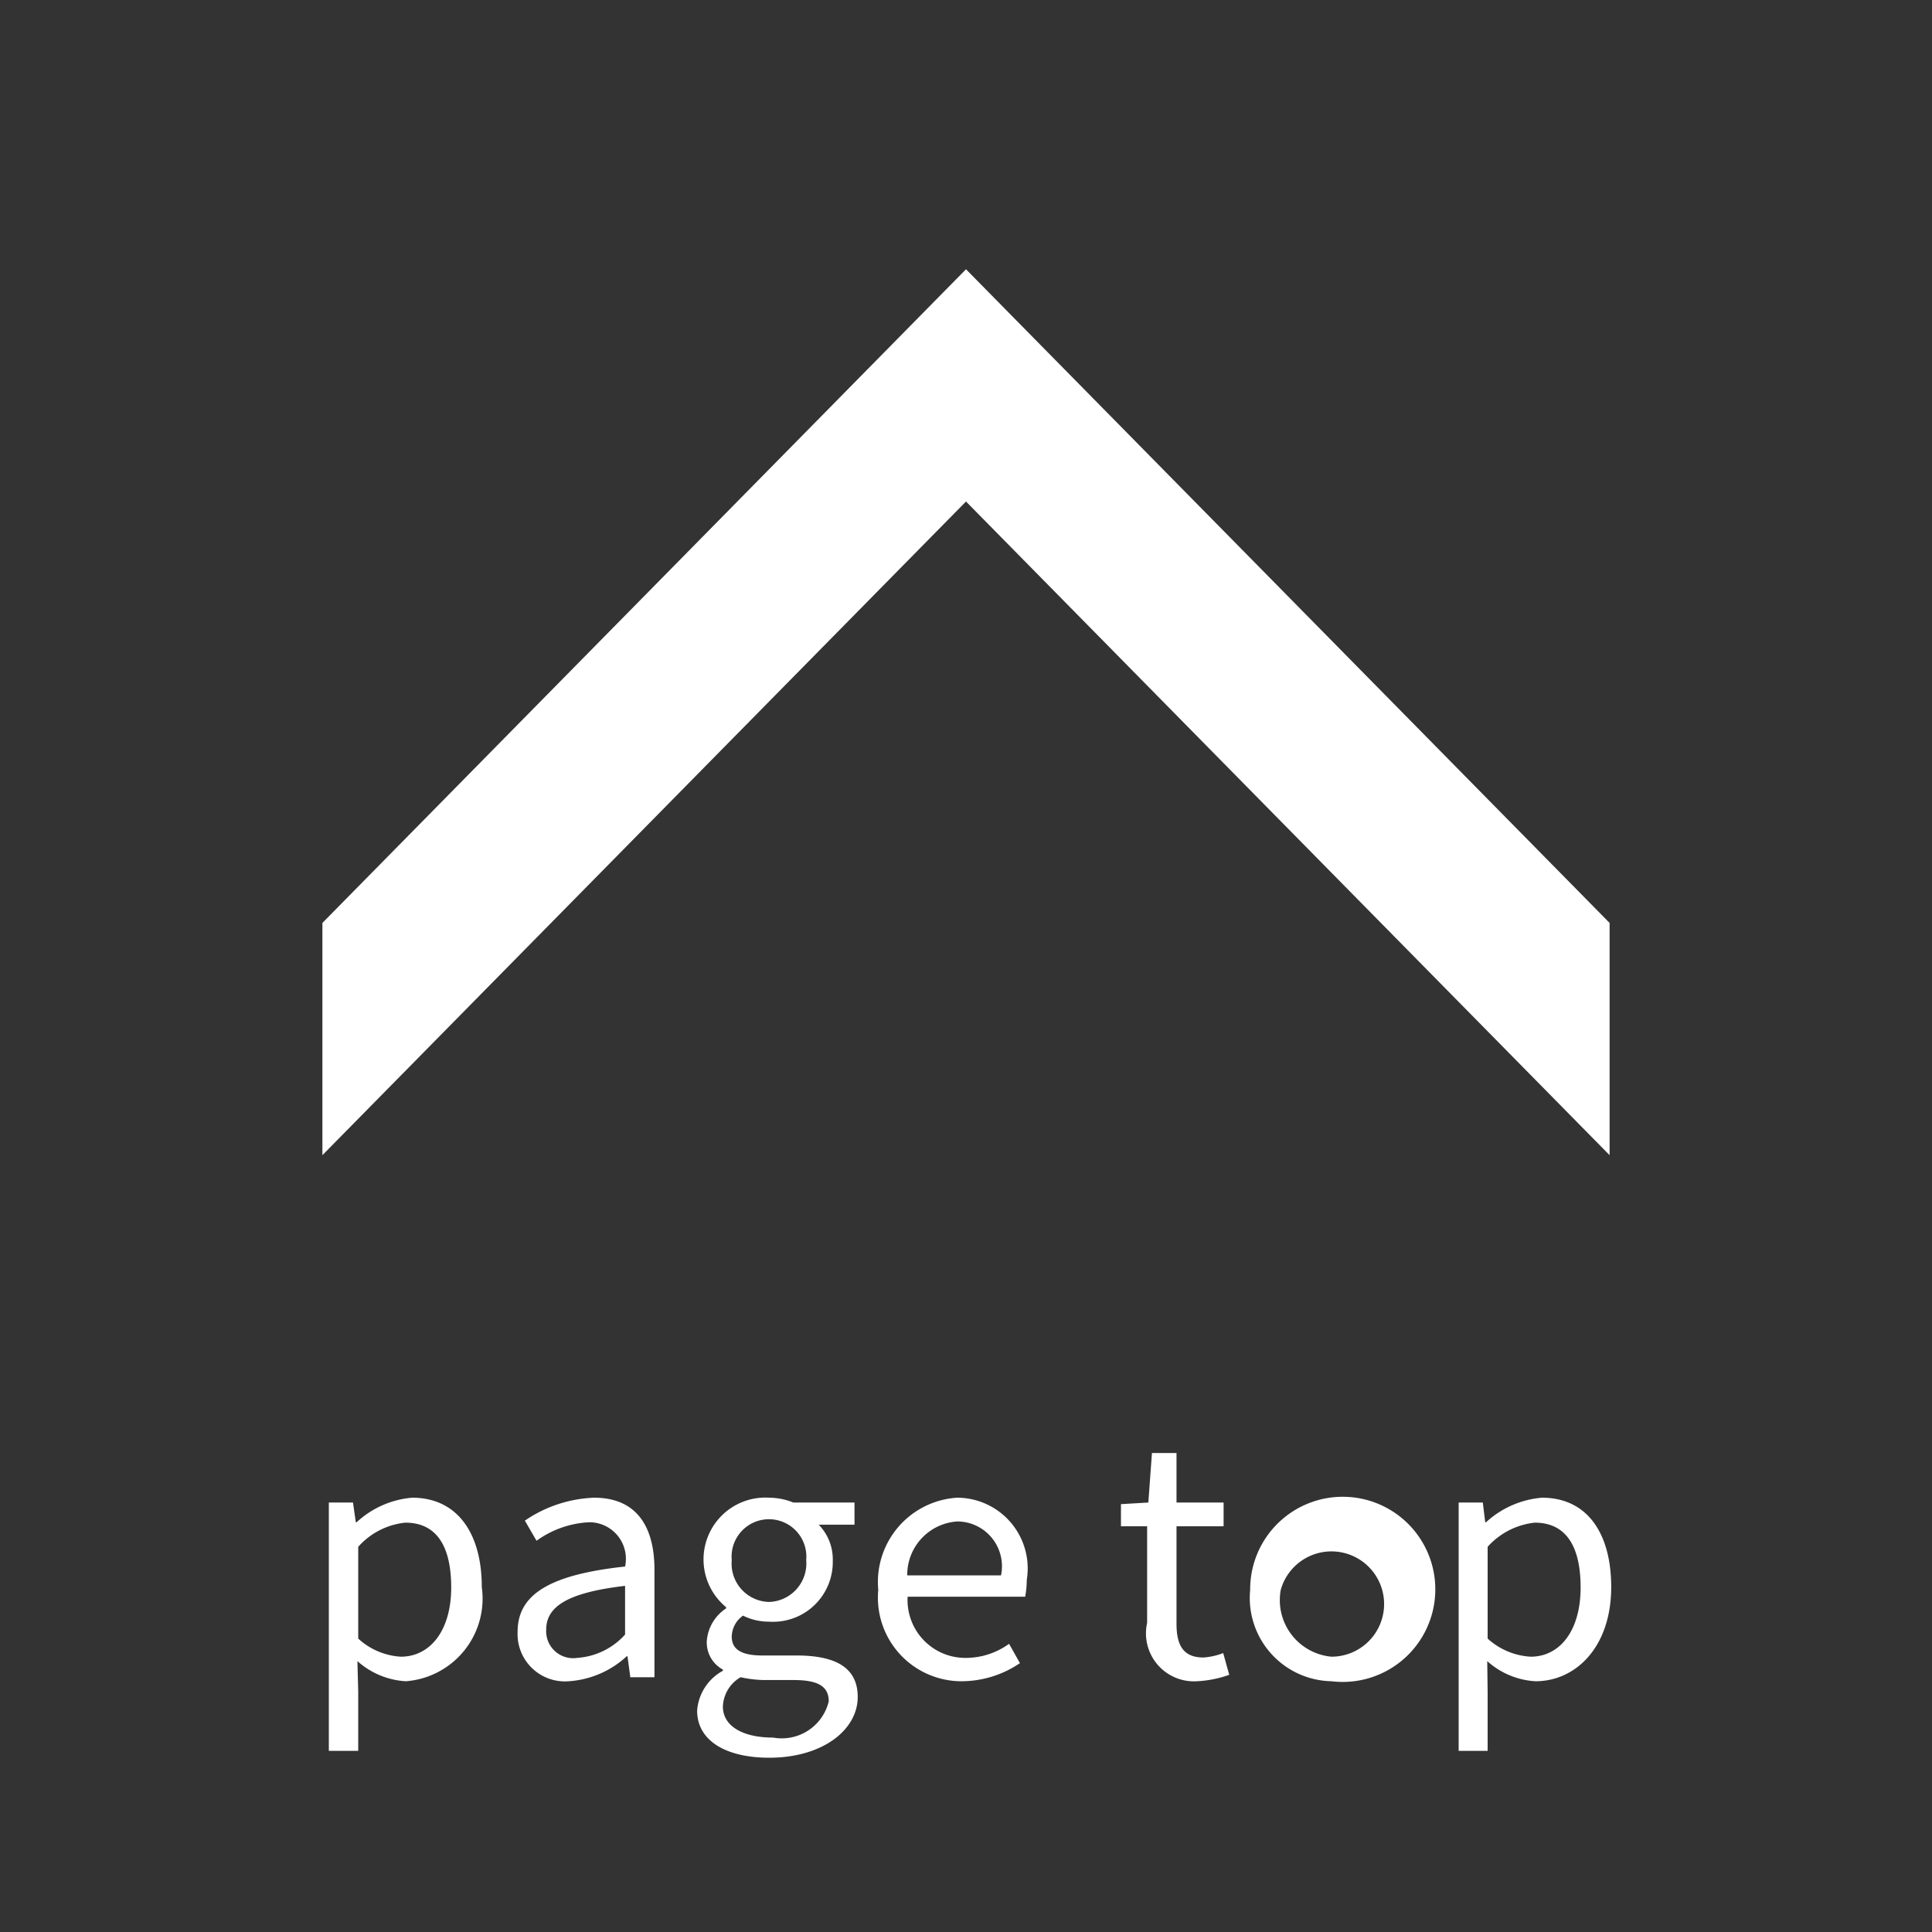 <svg id="gototop.svg" xmlns="http://www.w3.org/2000/svg" width="48" height="48" viewBox="0 0 48 48">
  <rect x="0" y="0" width="48" height="48" fill="#333333" stroke="none"/>
  <defs>
    <style>
      .cls-1 {
        fill: #0e9e67;
        fill-opacity: 0;
      }

      .cls-2 {
        fill: #fff;
        fill-rule: evenodd;
      }
    </style>
  </defs>
  <rect id="area" class="cls-1" width="48" height="48"/>
  <path id="page_top" data-name="page top" class="cls-2" d="M1857.17,6230.5h0.73v-1.47l-0.02-.76a1.976,1.976,0,0,0,1.2.5,2.06,2.06,0,0,0,1.89-2.34c0-1.34-.61-2.22-1.73-2.22a2.313,2.313,0,0,0-1.38.61h-0.02l-0.07-.49h-0.6v6.17Zm1.79-2.34a1.708,1.708,0,0,1-1.06-.45v-2.28a1.812,1.812,0,0,1,1.17-.6c0.82,0,1.14.65,1.14,1.61C1860.21,6227.52,1859.68,6228.16,1858.96,6228.16Zm4.17,0.61a2.345,2.345,0,0,0,1.44-.62h0.02l0.07,0.52h0.6V6226c0-1.08-.45-1.79-1.5-1.79a3.25,3.25,0,0,0-1.72.57l0.29,0.5a2.427,2.427,0,0,1,1.31-.46,0.908,0.908,0,0,1,.89,1.1c-1.85.2-2.67,0.68-2.67,1.62A1.176,1.176,0,0,0,1863.13,6228.77Zm0.21-.58a0.671,0.671,0,0,1-.77-0.7c0-.56.5-0.92,1.96-1.09v1.21A1.76,1.76,0,0,1,1863.34,6228.19Zm4.77,2.48c1.34,0,2.2-.7,2.2-1.51,0-.71-0.52-1.03-1.52-1.03h-0.85c-0.58,0-.76-0.19-0.76-0.47a0.653,0.653,0,0,1,.28-0.52,1.443,1.443,0,0,0,.65.15,1.484,1.484,0,0,0,1.58-1.51,1.234,1.234,0,0,0-.35-0.9h0.89v-0.55h-1.52a1.632,1.632,0,0,0-.6-0.12,1.536,1.536,0,0,0-1.07,2.72v0.03a1.067,1.067,0,0,0-.48.81,0.765,0.765,0,0,0,.4.71v0.03a1.229,1.229,0,0,0-.64.99C1866.32,6230.25,1867.04,6230.67,1868.11,6230.67Zm0-3.87a0.953,0.953,0,0,1-.93-1.04,0.929,0.929,0,1,1,1.85,0A0.957,0.957,0,0,1,1868.11,6226.8Zm0.1,3.37c-0.78,0-1.25-.3-1.25-0.77a0.88,0.88,0,0,1,.44-0.73,2.952,2.952,0,0,0,.56.07h0.75c0.57,0,.88.13,0.88,0.53A1.2,1.2,0,0,1,1868.21,6230.17Zm4.69-1.4a2.591,2.591,0,0,0,1.44-.45l-0.27-.48a1.834,1.834,0,0,1-1.08.35,1.436,1.436,0,0,1-1.44-1.52h2.92a2.394,2.394,0,0,0,.04-0.42,1.757,1.757,0,0,0-1.73-2.04,2.1,2.1,0,0,0-1.96,2.29A2.077,2.077,0,0,0,1872.9,6228.77Zm-1.36-2.63a1.329,1.329,0,0,1,1.25-1.34,1.113,1.113,0,0,1,1.08,1.34h-2.33Zm7.2,2.63a2.774,2.774,0,0,0,.8-0.16l-0.15-.54a1.659,1.659,0,0,1-.49.11c-0.5,0-.67-0.3-0.67-0.84v-2.42h1.17v-0.59h-1.17v-1.23h-0.61l-0.09,1.23-0.68.04v0.55h0.65v2.4A1.192,1.192,0,0,0,1878.74,6228.77Zm3.34,0a2.3,2.3,0,1,0-2.02-2.27A2.07,2.07,0,0,0,1882.08,6228.77Zm0-.61a1.411,1.411,0,0,1-1.26-1.66A1.308,1.308,0,1,1,1882.08,6228.16Zm3.16,2.34h0.72v-1.47l-0.01-.76a1.953,1.953,0,0,0,1.2.5c1,0,1.88-.85,1.88-2.34,0-1.34-.6-2.22-1.72-2.22a2.34,2.34,0,0,0-1.39.61h-0.02l-0.06-.49h-0.6v6.17Zm1.79-2.34a1.731,1.731,0,0,1-1.07-.45v-2.28a1.834,1.834,0,0,1,1.17-.6c0.82,0,1.14.65,1.14,1.61C1888.27,6227.52,1887.75,6228.16,1887.03,6228.16Z" transform="translate(-1849 -6187)"/>
  <path id="arrow" class="cls-2" d="M1888.99,6215.7L1873,6199.46l-15.99,16.24v-5.77l15.99-16.24,15.99,16.24v5.77Z" transform="translate(-1849 -6187)"/>
</svg>

